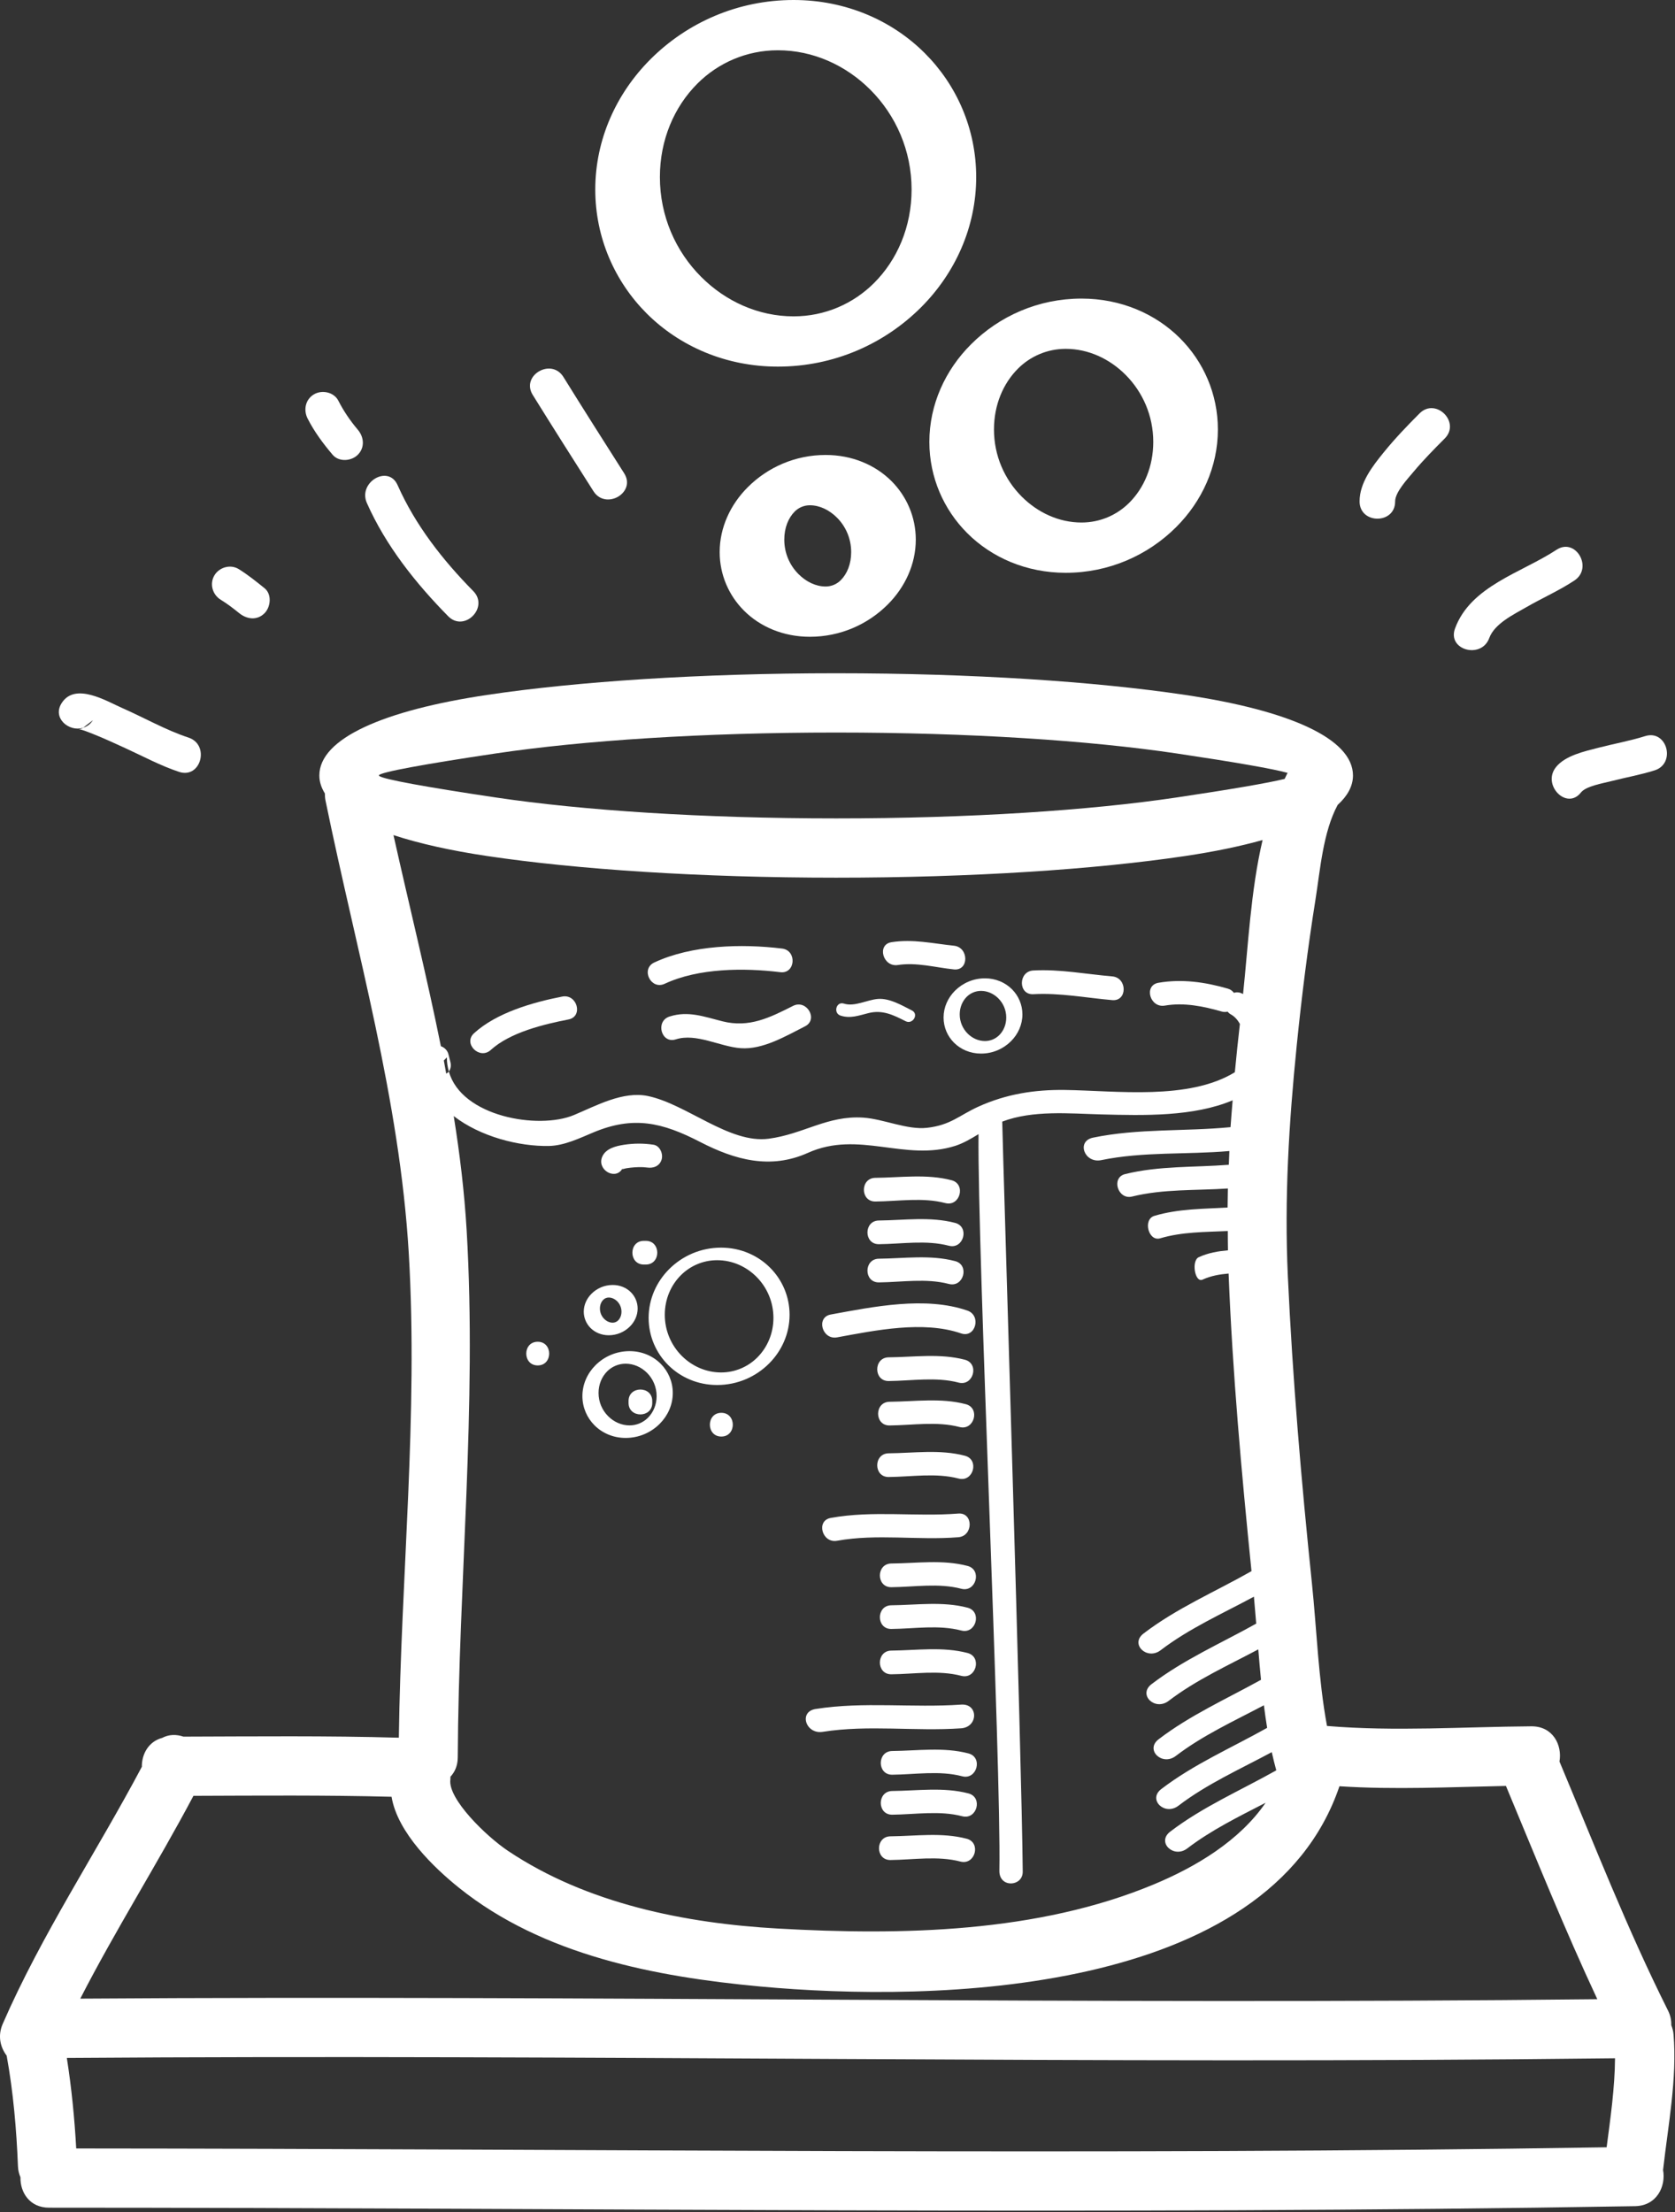 <?xml version="1.0" encoding="UTF-8"?> <svg xmlns="http://www.w3.org/2000/svg" width="855" height="1129" viewBox="0 0 855 1129" fill="none"><rect x="0" y="0" width="855" height="1129" fill="#333333" stroke="none"/> <path fill-rule="evenodd" clip-rule="evenodd" d="M848.959 1107.08C851.49 1084.59 856.122 1060.95 854.25 1038.28C854.109 1036.55 853.662 1035.02 853.101 1033.6C853.172 1031.21 852.721 1028.7 851.428 1026.12C830.658 984.635 813.932 941.746 796.033 899.036C797.488 890.624 792.712 880.984 781.676 881.063C746.839 881.307 712.126 883.788 677.366 880.881C672.934 857.027 672.114 831.573 669.665 808.031C664.243 755.957 659.808 703.718 657.383 651.423C655.54 611.711 657.93 572.9 661.93 533.391C664.446 508.523 667.564 483.697 671.502 459.009C673.898 443.973 675.347 424.625 682.812 410.803C687.864 406.197 690.624 401.186 690.624 395.787C690.624 376.875 657.847 362.538 604.853 354.649C559.11 347.834 496.152 343.613 426.814 343.613C357.485 343.613 294.522 347.834 248.781 354.649C195.784 362.538 163.008 376.875 163.008 395.787C163.008 398.988 164.022 402.036 165.835 404.963C165.817 406.136 165.906 407.349 166.167 408.628C181.882 485.417 204.022 561.044 208.657 639.655C213.51 721.975 204.675 804.527 203.596 886.876C166.958 885.824 130.287 886.227 93.634 886.33C90.052 885.096 86.172 885.154 82.807 886.959C75.809 888.831 72.326 895.271 72.409 901.71C49.09 945.664 21.322 987.187 1.392 1032.92C-1.268 1039.04 0.149 1044.85 3.403 1049.14C6.774 1067.75 8.419 1086.68 9.16 1105.57C9.245 1107.7 9.733 1109.55 10.441 1111.21C10.265 1118.91 15.109 1126.74 25.037 1126.74C294.81 1126.76 564.859 1130.59 834.59 1125.97C845.718 1125.78 850.473 1115.84 848.889 1107.41C848.904 1107.29 848.944 1107.19 848.959 1107.08ZM229.927 906.792C232.161 904.402 233.642 901.152 233.663 896.931C234.098 807.17 243.491 717.611 238.195 627.832C237.04 608.299 234.697 588.91 231.602 569.609C245.131 580.11 264.875 585.171 280.25 584.868C288.056 584.707 295.924 580.868 302.96 577.923C323.38 569.397 338.049 572.839 357.42 582.843C375.19 592.016 393.274 596.969 412.375 588.393C438.347 576.707 461.933 592.998 487.617 584.807C491.717 583.502 495.656 581.174 499.488 578.834C498.9 640.284 511.121 899.826 510.131 954.736C509.969 963.706 522.104 962.978 522.051 955.263C521.664 901.375 512.035 594.335 511.588 572.445C527.171 566.499 545.858 568.333 561.996 568.759C584.03 569.344 609.215 569.973 629.198 561.57C628.839 566.138 628.413 570.693 628.122 575.27C604.715 577.538 581.059 575.837 557.946 580.625C549.27 582.409 553.532 593.889 562.155 592.099C583.575 587.664 605.767 589.365 627.528 587.449C627.411 589.779 627.34 592.128 627.249 594.467C609.556 595.863 591.751 594.923 574.314 599.217C567.031 601.01 570.607 612.481 577.849 610.688C593.882 606.738 610.426 607.669 626.77 606.567C626.688 609.806 626.652 613.048 626.623 616.287C614.123 617.027 601.591 616.875 589.279 620.531C583.237 622.312 586.202 633.795 592.215 632.002C603.531 628.651 615.161 628.831 626.729 628.284C626.758 631.567 626.729 634.835 626.814 638.127C621.817 638.583 616.842 639.373 611.919 641.63C608.007 643.414 609.929 654.874 613.823 653.093C618.202 651.088 622.658 650.368 627.134 649.983C629.139 700.702 633.706 751.369 638.823 801.865C620.345 812.375 600.665 820.728 583.707 833.709C576.665 839.085 585.482 847.57 592.474 842.212C607.028 831.096 623.925 823.584 640.063 814.896C640.478 819.431 640.868 824.007 641.233 828.645C623.246 838.708 604.239 846.982 587.786 859.558C580.75 864.934 589.564 873.431 596.553 868.064C610.549 857.372 626.723 850.071 642.291 841.797C642.717 846.961 643.158 852.146 643.672 857.322C626.02 867.103 607.516 875.365 591.416 887.676C584.38 893.052 593.194 901.536 600.189 896.19C613.944 885.672 629.818 878.421 645.151 870.321C645.641 874.188 646.185 878.027 646.805 881.845C628.642 892.061 609.409 900.352 592.777 913.081C585.735 918.448 594.555 926.942 601.547 921.575C616.113 910.448 633.021 902.936 649.174 894.248C649.859 897.387 650.644 900.464 651.475 903.532C633.274 913.781 613.985 922.093 597.309 934.839C590.273 940.218 599.093 948.711 606.082 943.356C618.343 933.978 632.283 927.174 646.026 920.076C632.645 939.568 610.361 952.823 589.006 961.723C529.707 986.458 460.328 987.857 397.206 984.283C349.617 981.617 299.585 971.554 259.397 944.691C248.052 937.108 228.581 918.083 229.88 908.282C229.951 907.756 229.906 907.3 229.927 906.792ZM253.149 384.528C297.417 377.939 358.802 373.868 426.814 373.868C494.83 373.868 556.221 377.939 600.483 384.528C629.78 388.892 650.012 392.407 657.26 394.462C656.692 395.423 656.278 396.528 655.746 397.53C647.337 399.614 627.796 402.956 600.483 407.026C556.215 413.618 494.83 417.689 426.814 417.689C358.802 417.689 297.417 413.618 253.155 407.026C217.513 401.712 195.182 397.66 193.556 395.99C193.494 395.899 193.445 395.787 193.386 395.696C194.132 394.077 216.76 389.956 253.149 384.528ZM200.848 426.215C213.959 430.518 230.08 434.124 248.781 436.908C294.522 443.72 357.485 447.944 426.814 447.944C496.152 447.944 559.11 443.72 604.853 436.908C619.784 434.689 633.042 431.935 644.484 428.725C638.403 454.557 637.098 483.271 634.508 507.389C634.435 507.339 634.388 507.269 634.312 507.228C632.716 506.346 631.178 506.296 629.818 506.701C629.124 505.79 628.213 505 626.82 504.594C615.216 501.232 603.349 499.512 591.351 501.579C583.675 502.884 586.94 514.537 594.567 513.232C604.315 511.551 614.232 513.546 623.61 516.259C624.724 516.583 625.706 516.524 626.608 516.321C627.046 516.806 627.519 517.291 628.207 517.676C630.311 518.831 631.781 520.603 632.901 522.587C631.984 530.808 631.082 539.031 630.323 547.243C606.72 561.691 569.896 556.659 543.58 556.286C527.977 556.072 513.516 558.402 499.327 564.842C489.631 569.256 485.257 574.238 473.207 575.605C462.985 576.757 450.947 571.067 440.59 570.4C422.35 569.224 410.232 578.806 392.369 581.174C372.336 583.817 350.575 563.564 330.784 559.393C317.961 556.701 304.256 564.383 292.952 569.092C274.883 576.645 235.561 569.965 229.122 546.878C228.784 547.363 228.231 547.616 227.77 547.972C227.347 545.735 226.991 543.475 226.55 541.229C227.07 540.712 227.594 540.186 228.114 539.669C228.064 542.252 228.49 544.61 229.122 546.878C229.998 545.623 230.392 544.004 229.915 542.088C229.583 540.733 229.245 539.395 228.91 538.058C228.422 536.115 226.888 534.596 225.045 533.95C217.777 497.882 208.836 462.048 200.848 426.215ZM199.87 917.02C202.932 935.456 221.695 953.358 234.312 963.483C277.211 997.94 334.563 1008.88 387.913 1013.84C476.872 1022.1 647.461 1018.51 683.72 911.653C712.038 913.496 740.338 912.059 768.706 911.491C783.933 947.994 798.608 984.545 815.343 1020.34C557.253 1023.22 299.089 1018.27 40.978 1020.05C58.998 984.9 80.238 951.474 98.74 916.543C132.451 916.423 166.173 916.138 199.87 917.02ZM38.904 1096.52C38.048 1081.07 36.523 1065.62 34.113 1050.32C297.528 1048.37 561 1053.63 824.386 1050.49C824.274 1065.59 822.07 1080.92 820.101 1095.92C559.809 1100.11 299.236 1096.66 38.904 1096.52Z" fill="white"></path> <path fill-rule="evenodd" clip-rule="evenodd" d="M760.195 325.629C762.875 318.258 772.827 313.52 779.116 309.885C787.216 305.218 795.837 301.441 803.643 296.277C813.365 289.858 804.286 274.143 794.496 280.603C776.847 292.268 750.631 299.022 742.699 320.809C738.684 331.816 756.218 336.533 760.195 325.629Z" fill="white"></path> <path fill-rule="evenodd" clip-rule="evenodd" d="M806.988 404.466C809.566 401.186 818.171 399.787 822.768 398.603C830.007 396.739 837.425 395.443 844.558 393.186C855.685 389.683 850.93 372.166 839.744 375.698C831.973 378.138 823.882 379.578 815.999 381.612C808.963 383.434 798.903 385.562 794.159 391.625C787.05 400.728 799.787 413.668 806.988 404.466Z" fill="white"></path> <path fill-rule="evenodd" clip-rule="evenodd" d="M712.142 255.947C712.127 251.168 718.405 244.555 721.588 240.729C726.54 234.795 731.992 229.278 737.45 223.8C745.726 215.526 732.909 202.697 724.621 210.98C718.243 217.36 711.995 223.879 706.305 230.897C700.597 237.925 693.967 246.41 693.996 255.947C694.043 267.641 712.186 267.641 712.142 255.947Z" fill="white"></path> <path fill-rule="evenodd" clip-rule="evenodd" d="M302.923 250.692C309.186 260.523 324.892 251.441 318.594 241.54C308.198 225.196 297.806 208.854 287.599 192.401C281.453 182.476 265.75 191.59 271.931 201.554C282.141 218.006 292.53 234.351 302.923 250.692Z" fill="white"></path> <path fill-rule="evenodd" clip-rule="evenodd" d="M228.759 314.502C236.977 322.867 249.794 310.026 241.582 301.682C225.955 285.808 212.018 268.047 202.945 247.583C198.211 236.902 182.584 246.146 187.274 256.738C196.926 278.508 212.15 297.635 228.759 314.502Z" fill="white"></path> <path fill-rule="evenodd" clip-rule="evenodd" d="M42.4 371.438C44.066 370.162 45.727 368.887 47.39 367.591C47.334 367.691 47.281 367.773 47.225 367.852C45.929 369.827 44.207 370.859 42.4 371.438C42.258 371.549 42.111 371.658 41.971 371.773C39.843 372.552 39.072 371.658 41.956 372.552C44.001 373.189 45.991 374.009 47.989 374.8C53.294 376.916 58.482 379.344 63.684 381.704C72.795 385.866 81.88 390.788 91.405 393.945C102.55 397.631 107.282 380.105 96.231 376.449C84.642 372.622 73.627 366.315 62.467 361.392C54.203 357.756 38.484 348.149 31.56 358.7C26.425 366.506 35.328 373.695 42.4 371.438Z" fill="white"></path> <path fill-rule="evenodd" clip-rule="evenodd" d="M169.798 232.112C173.005 235.889 179.341 235.404 182.627 232.112C186.339 228.417 185.822 223.051 182.627 219.295C178.795 214.768 175.473 209.919 172.705 204.502C170.462 200.106 164.373 198.851 160.302 201.24C155.852 203.832 154.794 209.261 157.04 213.655C160.464 220.359 164.934 226.392 169.798 232.112Z" fill="white"></path> <path fill-rule="evenodd" clip-rule="evenodd" d="M112.677 306.1C116.224 308.274 119.034 310.482 122.178 312.995C126.037 316.084 131.222 316.78 135.007 312.995C138.211 309.803 138.875 303.272 135.007 300.174C130.74 296.762 126.481 293.3 121.829 290.434C117.611 287.842 111.877 289.503 109.417 293.694C106.878 298.029 108.474 303.516 112.677 306.1Z" fill="white"></path> <path fill-rule="evenodd" clip-rule="evenodd" d="M446.82 613.218C458.555 613.118 471.005 611.003 482.503 614.009C490.056 616.014 493.257 604.34 485.718 602.356C473.036 599.035 459.734 601.01 446.82 601.131C439.028 601.21 439.019 613.301 446.82 613.218Z" fill="white"></path> <path fill-rule="evenodd" clip-rule="evenodd" d="M427.266 682.557C446.799 678.983 471.246 673.881 490.576 680.532C497.968 683.083 501.115 671.4 493.785 668.879C472.31 661.466 445.791 666.915 424.053 670.895C416.385 672.3 419.642 683.944 427.266 682.557Z" fill="white"></path> <path fill-rule="evenodd" clip-rule="evenodd" d="M427.263 786.362C447.672 782.688 468.569 786.221 489.157 784.56C496.872 783.952 496.93 771.843 489.157 772.472C467.431 774.203 445.626 770.799 424.051 774.708C416.38 776.095 419.639 787.749 427.263 786.362Z" fill="white"></path> <path fill-rule="evenodd" clip-rule="evenodd" d="M250.531 535.863C260.371 526.91 277.438 522.79 290.191 520.301C297.847 518.79 294.596 507.137 286.981 508.624C272.022 511.539 253.491 516.827 241.979 527.325C236.203 532.58 244.785 541.106 250.531 535.863Z" fill="white"></path> <path fill-rule="evenodd" clip-rule="evenodd" d="M339.29 502.093C356.519 494.043 379.766 493.902 398.318 496.18C406.062 497.123 406.923 485.053 399.208 484.121C378.582 481.582 353.071 482.299 333.976 491.23C326.907 494.531 332.218 505.406 339.29 502.093Z" fill="white"></path> <path fill-rule="evenodd" clip-rule="evenodd" d="M458.304 492.515C467.888 491.037 477.437 493.773 486.933 494.763C494.69 495.562 494.619 483.453 486.933 482.663C476.065 481.528 466.066 479.16 455.089 480.862C447.409 482.055 450.68 493.711 458.304 492.515Z" fill="white"></path> <path fill-rule="evenodd" clip-rule="evenodd" d="M527.451 507.41C541.003 506.652 554.312 509.262 567.769 510.437C575.54 511.096 575.476 498.996 567.769 498.328C554.312 497.173 541.003 494.56 527.451 495.301C519.701 495.724 519.654 507.836 527.451 507.41Z" fill="white"></path> <path fill-rule="evenodd" clip-rule="evenodd" d="M317.533 596.733C317.521 596.695 317.666 596.633 317.093 597.01C317.436 596.745 317.739 596.463 317.998 596.128C317.871 596.39 317.674 596.513 317.533 596.733C317.543 596.765 317.612 596.795 318.201 596.613C319.397 596.26 320.652 596.078 321.892 595.946C324.59 595.652 327.791 595.511 330.321 595.875C333.578 596.371 336.808 595.114 337.76 591.651C338.548 588.777 336.802 584.694 333.537 584.23C328.464 583.469 323.467 583.49 318.389 584.28C314.477 584.889 309.48 586.102 307.561 590.023C304.269 596.733 313.757 602.559 317.533 596.733Z" fill="white"></path> <path fill-rule="evenodd" clip-rule="evenodd" d="M332.938 716.021C332.938 715.697 332.938 715.365 332.938 715.03C332.938 707.224 320.844 707.224 320.844 715.03C320.844 715.365 320.844 715.697 320.844 716.021C320.844 723.83 332.938 723.83 332.938 716.021Z" fill="white"></path> <path fill-rule="evenodd" clip-rule="evenodd" d="M368.208 721.064C360.405 721.064 360.405 733.173 368.208 733.173C376.005 733.173 376.005 721.064 368.208 721.064Z" fill="white"></path> <path fill-rule="evenodd" clip-rule="evenodd" d="M274.481 696.873C282.276 696.873 282.276 684.796 274.481 684.796C266.678 684.796 266.678 696.873 274.481 696.873Z" fill="white"></path> <path fill-rule="evenodd" clip-rule="evenodd" d="M329.651 633.286C329.322 633.286 328.987 633.286 328.649 633.286C320.851 633.286 320.851 645.386 328.649 645.386C328.987 645.386 329.322 645.386 329.651 645.386C337.451 645.386 337.451 633.286 329.651 633.286Z" fill="white"></path> <path fill-rule="evenodd" clip-rule="evenodd" d="M368.771 521.253C359.468 518.913 351.263 515.754 341.761 518.81C334.366 521.179 337.523 532.865 344.97 530.464C355.363 527.125 367.413 534.17 378.064 534.961C389.4 535.813 401.253 528.692 410.917 523.813C417.888 520.301 411.757 509.87 404.818 513.373C392.847 519.419 382.425 524.665 368.771 521.253Z" fill="white"></path> <path fill-rule="evenodd" clip-rule="evenodd" d="M397.05 187.115C425.603 187.115 451.452 175.532 470.159 156.84C487.546 139.455 498.297 115.925 498.297 90.379C498.297 65.702 488.278 43.345 472.084 27.157C455.302 10.389 431.654 0 405.106 0C376.556 0 350.707 11.562 332 30.275C314.615 47.66 303.855 71.19 303.855 96.736C303.855 121.392 313.881 143.749 330.078 159.961C346.854 176.728 370.507 187.115 397.05 187.115ZM355.991 42.669C366.501 32.147 381.026 25.658 397.05 25.658C415.093 25.658 431.804 33.343 444.248 45.784C457.265 58.807 465.318 76.821 465.318 96.736C465.318 115.772 457.994 132.61 446.167 144.437C435.657 154.947 421.138 161.457 405.106 161.457C387.066 161.457 370.355 153.774 357.917 141.318C344.894 128.307 336.84 110.294 336.84 90.379C336.84 71.342 344.156 54.493 355.991 42.669Z" fill="white"></path> <path fill-rule="evenodd" clip-rule="evenodd" d="M474.391 225.531C474.391 243.694 481.777 260.15 493.703 272.077C506.209 284.603 523.969 292.339 544.002 292.339C566.039 292.339 585.989 283.407 600.429 268.958C613.546 255.847 621.667 238.219 621.667 219.191C621.667 201.028 614.281 184.575 602.357 172.646C589.843 160.131 572.085 152.387 552.055 152.387C530.012 152.387 510.062 161.327 495.628 175.764C482.505 188.866 474.391 206.506 474.391 225.531ZM519.614 188.149C525.856 181.901 534.482 178.042 544.002 178.042C555.529 178.042 566.342 183.097 574.518 191.267C583.262 200.026 588.679 212.135 588.679 225.531C588.679 238.066 584 249.011 576.438 256.576C570.195 262.822 561.575 266.68 552.055 266.68C540.528 266.68 529.71 261.628 521.539 253.455C512.789 244.696 507.373 232.579 507.373 219.191C507.373 206.656 512.055 195.711 519.614 188.149Z" fill="white"></path> <path fill-rule="evenodd" clip-rule="evenodd" d="M381.68 248.668C372.831 257.517 367.355 269.253 367.355 281.779C367.355 293.42 372.099 303.992 379.758 311.648C387.999 319.89 399.856 324.992 413.384 324.992C428.911 324.992 442.971 318.693 453.135 308.53C461.99 299.681 467.463 287.942 467.463 275.419C467.463 263.774 462.719 253.214 455.066 245.549C446.819 237.308 434.957 232.203 421.44 232.203C405.907 232.203 391.847 238.502 381.68 248.668ZM434.48 281.779C434.48 287.801 432.441 292.845 429.143 296.136C427.168 298.108 424.441 299.334 421.44 299.334C416.42 299.334 411.5 296.915 407.597 293.018C403.112 288.533 400.338 282.314 400.338 275.419C400.338 269.403 402.383 264.35 405.669 261.062C407.647 259.087 410.377 257.873 413.384 257.873C418.395 257.873 423.321 260.28 427.224 264.18C431.706 268.665 434.48 274.893 434.48 281.779Z" fill="white"></path> <path fill-rule="evenodd" clip-rule="evenodd" d="M487.536 624.134C474.86 620.802 461.561 622.78 448.635 622.909C440.843 622.979 440.838 635.071 448.635 635C460.37 634.888 472.82 632.772 484.321 635.788C491.871 637.775 495.069 626.109 487.536 624.134Z" fill="white"></path> <path fill-rule="evenodd" clip-rule="evenodd" d="M448.635 642.41C440.843 642.483 440.838 654.571 448.635 654.501C460.37 654.377 472.82 652.273 484.321 655.291C491.871 657.275 495.069 645.61 487.536 643.635C474.86 640.305 461.561 642.28 448.635 642.41Z" fill="white"></path> <path fill-rule="evenodd" clip-rule="evenodd" d="M492.517 693.969C479.841 690.636 466.542 692.623 453.627 692.744C445.83 692.823 445.824 704.923 453.627 704.844C465.36 704.732 477.81 702.617 489.308 705.635C496.861 707.619 500.062 695.953 492.517 693.969Z" fill="white"></path> <path fill-rule="evenodd" clip-rule="evenodd" d="M454.078 715.424C446.284 715.506 446.278 727.595 454.078 727.513C465.814 727.413 478.264 725.297 489.761 728.304C497.315 730.287 500.516 718.634 492.971 716.65C480.295 713.32 466.996 715.304 454.078 715.424Z" fill="white"></path> <path fill-rule="evenodd" clip-rule="evenodd" d="M453.627 753.828C465.36 753.708 477.81 751.601 489.308 754.61C496.861 756.603 500.062 744.941 492.517 742.966C479.841 739.633 466.542 741.608 453.627 741.728C445.83 741.81 445.824 753.899 453.627 753.828Z" fill="white"></path> <path fill-rule="evenodd" clip-rule="evenodd" d="M493.884 799.202C481.199 795.869 467.908 797.856 454.982 797.965C447.191 798.047 447.185 810.147 454.982 810.065C466.718 809.953 479.168 807.837 490.669 810.855C498.219 812.839 501.417 801.186 493.884 799.202Z" fill="white"></path> <path fill-rule="evenodd" clip-rule="evenodd" d="M490.669 832.17C498.219 834.154 501.417 822.491 493.884 820.516C481.199 817.183 467.908 819.158 454.982 819.291C447.191 819.361 447.185 831.461 454.982 831.379C466.718 831.259 479.168 829.151 490.669 832.17Z" fill="white"></path> <path fill-rule="evenodd" clip-rule="evenodd" d="M454.982 854.506C466.718 854.404 479.168 852.287 490.669 855.294C498.219 857.281 501.417 845.625 493.884 843.641C481.199 840.311 467.908 842.295 454.982 842.418C447.191 842.497 447.185 854.586 454.982 854.506Z" fill="white"></path> <path fill-rule="evenodd" clip-rule="evenodd" d="M494.34 894.895C481.652 891.565 468.359 893.54 455.439 893.669C447.642 893.743 447.639 905.84 455.439 905.769C467.175 905.649 479.624 903.533 491.125 906.56C498.675 908.544 501.873 896.87 494.34 894.895Z" fill="white"></path> <path fill-rule="evenodd" clip-rule="evenodd" d="M494.34 915.309C481.652 911.977 468.359 913.952 455.439 914.072C447.642 914.154 447.639 926.243 455.439 926.172C467.175 926.052 479.624 923.944 491.125 926.954C498.675 928.947 501.873 917.284 494.34 915.309Z" fill="white"></path> <path fill-rule="evenodd" clip-rule="evenodd" d="M493.428 938.434C480.752 935.104 467.453 937.088 454.533 937.208C446.735 937.29 446.732 949.382 454.533 949.3C466.262 949.176 478.712 947.072 490.219 950.087C497.763 952.074 500.967 940.418 493.428 938.434Z" fill="white"></path> <path fill-rule="evenodd" clip-rule="evenodd" d="M419.97 883.88C443.268 880.194 467.124 883.727 490.598 882.078C499.406 881.461 499.48 869.349 490.598 869.978C465.816 871.729 440.925 868.326 416.311 872.226C407.555 873.602 411.276 885.267 419.97 883.88Z" fill="white"></path> <path fill-rule="evenodd" clip-rule="evenodd" d="M319.345 733.881C326.137 733.881 332.3 731.13 336.744 726.675C340.87 722.551 343.421 716.985 343.421 710.927C343.421 705.108 341.053 699.832 337.229 696.003C333.261 692.035 327.65 689.584 321.364 689.584C314.566 689.584 308.408 692.329 303.953 696.785C299.832 700.905 297.281 706.484 297.281 712.529C297.281 718.351 299.65 723.624 303.477 727.454C307.441 731.421 313.055 733.881 319.345 733.881ZM309.951 699.882C312.359 697.481 315.683 695.994 319.345 695.994C323.509 695.994 327.389 697.775 330.269 700.661C333.296 703.688 335.174 707.891 335.174 712.529C335.174 716.944 333.479 720.841 330.745 723.586C328.344 725.984 325.023 727.474 321.364 727.474C317.193 727.474 313.32 725.682 310.433 722.795C307.4 719.768 305.528 715.577 305.528 710.927C305.528 706.513 307.218 702.616 309.951 699.882Z" fill="white"></path> <path fill-rule="evenodd" clip-rule="evenodd" d="M341.06 696.662C347.367 702.969 356.199 706.869 366.06 706.869C376.42 706.869 385.801 702.678 392.59 695.883C399.039 689.423 403.039 680.623 403.039 671.024C403.039 661.64 399.227 653.134 393.064 646.968C386.762 640.661 377.928 636.761 368.076 636.761C357.707 636.761 348.331 640.952 341.548 647.747C335.088 654.207 331.094 663.007 331.094 672.605C331.094 682.002 334.912 690.516 341.06 696.662ZM347.541 650.845C352.281 646.107 358.829 643.171 366.06 643.171C373.792 643.171 380.89 646.401 386.11 651.615C391.471 656.99 394.798 664.414 394.798 672.605C394.798 680.594 391.656 687.712 386.586 692.794C381.851 697.532 375.3 700.459 368.076 700.459C360.346 700.459 353.245 697.229 348.023 692.015C342.656 686.637 339.341 679.227 339.341 671.024C339.341 663.036 342.474 655.909 347.541 650.845Z" fill="white"></path> <path fill-rule="evenodd" clip-rule="evenodd" d="M310.728 681.476C314.954 681.476 318.787 679.765 321.556 676.991C323.983 674.569 325.485 671.318 325.485 667.844C325.485 664.597 324.154 661.649 322.017 659.512C319.739 657.214 316.465 655.817 312.741 655.817C308.515 655.817 304.682 657.528 301.92 660.303C299.489 662.722 297.984 665.972 297.984 669.437C297.984 672.697 299.307 675.642 301.447 677.778C303.73 680.056 307.007 681.476 310.728 681.476ZM307.939 663.38C308.656 662.66 309.641 662.228 310.728 662.228C312.318 662.228 313.861 662.974 315.06 664.162C316.403 665.508 317.232 667.38 317.232 669.437C317.232 671.277 316.58 672.858 315.528 673.911C314.813 674.619 313.826 675.065 312.741 675.065C311.148 675.065 309.605 674.316 308.409 673.12C307.063 671.785 306.228 669.91 306.228 667.844C306.228 666.001 306.875 664.432 307.939 663.38Z" fill="white"></path> <path fill-rule="evenodd" clip-rule="evenodd" d="M481.641 519.316C481.641 524.339 483.675 528.865 486.966 532.165C490.405 535.598 495.275 537.723 500.756 537.723C506.737 537.723 512.16 535.304 516.08 531.386C519.666 527.792 521.885 522.963 521.885 517.726C521.885 512.715 519.848 508.171 516.557 504.879C513.121 501.446 508.251 499.31 502.767 499.31C496.789 499.31 491.366 501.74 487.442 505.658C483.86 509.252 481.641 514.081 481.641 519.316ZM493.447 508.756C495.316 506.892 497.902 505.729 500.756 505.729C504.11 505.729 507.249 507.186 509.597 509.535C512.092 512.036 513.641 515.501 513.641 519.316C513.641 522.922 512.275 526.081 510.082 528.289C508.21 530.161 505.623 531.316 502.767 531.316C499.416 531.316 496.283 529.858 493.929 527.51C491.434 525.009 489.885 521.543 489.885 517.726C489.885 514.131 491.248 510.954 493.447 508.756Z" fill="white"></path> <path fill-rule="evenodd" clip-rule="evenodd" d="M429.073 518.346C434.075 519.956 438.398 518.284 443.295 517.059C450.489 515.248 455.971 518.011 462.278 521.2C465.934 523.043 469.158 517.555 465.493 515.712C460.4 513.141 454.157 509.394 448.191 509.829C442.58 510.255 436.235 513.961 430.763 512.209C426.845 510.942 425.175 517.088 429.073 518.346Z" fill="white"></path> </svg> 